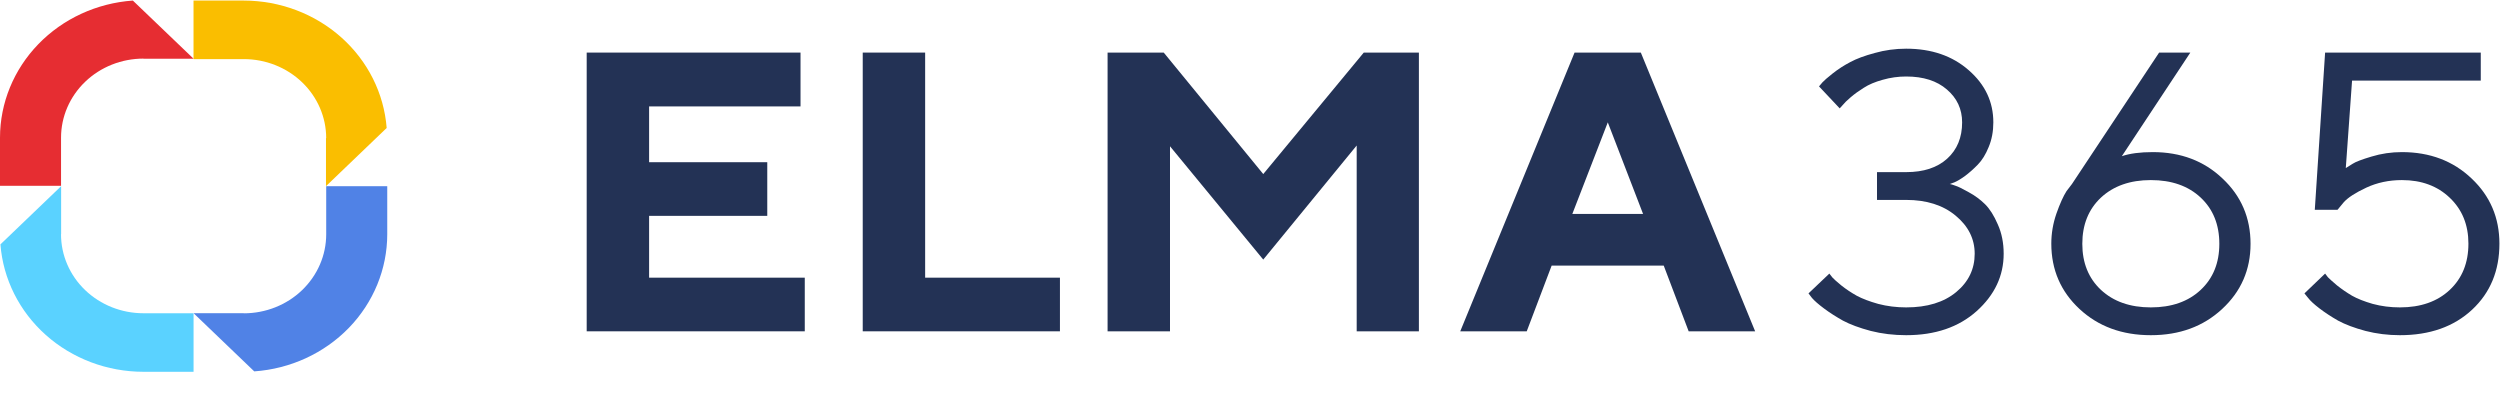 <?xml version="1.0" encoding="UTF-8"?> <svg xmlns="http://www.w3.org/2000/svg" width="120" height="19" viewBox="0 0 120 19" fill="none"><g clip-path="url(#clip0_1809_4097)"><path d="M15.647 6.628V8.936L18.56 6.143C18.431 4.482 17.654 2.929 16.382 1.795C15.11 0.661 13.438 0.03 11.702 0.027H9.289V2.837H11.702C12.751 2.837 13.757 3.237 14.499 3.948C15.241 4.66 15.657 5.624 15.657 6.631" fill="#FABE00"></path><path d="M11.702 15.033H9.291L12.204 17.826C13.937 17.705 15.559 16.959 16.744 15.739C17.928 14.518 18.587 12.913 18.588 11.245V8.937H15.658V11.245C15.658 12.252 15.241 13.216 14.499 13.928C13.758 14.639 12.752 15.039 11.702 15.039" fill="#5082E6"></path><path d="M2.934 11.245V8.937L0.021 11.73C0.149 13.392 0.928 14.946 2.2 16.08C3.473 17.214 5.146 17.845 6.884 17.846H9.291V15.036H6.884C5.835 15.036 4.829 14.636 4.087 13.925C3.345 13.214 2.929 12.249 2.929 11.243" fill="#5AD2FF"></path><path d="M6.883 2.818H9.29L6.377 0.027C4.644 0.15 3.024 0.897 1.841 2.118C0.659 3.339 0.001 4.943 0 6.609V8.918H2.93V6.607C2.93 5.601 3.347 4.636 4.089 3.924C4.83 3.213 5.836 2.813 6.886 2.813" fill="#E62D32"></path><path d="M31.157 13.328H38.629V15.903H28.161V2.524H38.425V5.108H31.157V7.786H36.829V10.361H31.157V13.328Z" fill="#233255"></path><path d="M50.877 15.903H41.411V2.524H44.407V13.328H50.877V15.903Z" fill="#233255"></path><path d="M60.636 8.355L65.461 2.524H68.107V15.903H65.121V6.984L60.636 12.46L56.16 7.021V15.903H53.164V2.524H55.859L60.636 8.355Z" fill="#233255"></path><path d="M78.867 10.268L77.174 5.873L75.472 10.268H78.867ZM79.859 12.749H74.479L73.283 15.903H70.092L75.579 2.524H78.76L84.247 15.903H81.056L79.859 12.749Z" fill="#233255"></path><path d="M93.588 8.831C93.653 8.843 93.744 8.871 93.861 8.915C93.984 8.952 94.194 9.055 94.493 9.223C94.791 9.384 95.054 9.577 95.281 9.801C95.508 10.025 95.712 10.348 95.894 10.771C96.082 11.188 96.176 11.658 96.176 12.18C96.176 13.238 95.745 14.155 94.882 14.932C94.019 15.704 92.891 16.089 91.496 16.089C90.9 16.089 90.332 16.021 89.794 15.884C89.256 15.741 88.811 15.576 88.461 15.39C88.118 15.197 87.812 15.001 87.547 14.802C87.281 14.603 87.089 14.435 86.972 14.298L86.808 14.083L87.809 13.132C87.835 13.169 87.881 13.228 87.946 13.309C88.011 13.384 88.156 13.514 88.383 13.701C88.61 13.881 88.857 14.046 89.123 14.195C89.389 14.338 89.733 14.469 90.154 14.587C90.582 14.699 91.029 14.755 91.496 14.755C92.508 14.755 93.309 14.509 93.899 14.018C94.49 13.527 94.785 12.914 94.785 12.18C94.785 11.465 94.48 10.855 93.87 10.351C93.267 9.848 92.475 9.596 91.496 9.596H90.096V8.262H91.496C92.333 8.262 92.988 8.047 93.462 7.618C93.942 7.183 94.182 6.601 94.182 5.873C94.182 5.239 93.938 4.713 93.452 4.297C92.972 3.88 92.32 3.672 91.496 3.672C91.114 3.672 90.737 3.724 90.368 3.83C90.005 3.93 89.703 4.057 89.463 4.213C89.223 4.362 89.013 4.514 88.831 4.67C88.656 4.819 88.526 4.947 88.442 5.052L88.306 5.202L87.313 4.147C87.352 4.098 87.407 4.032 87.479 3.951C87.55 3.871 87.715 3.728 87.974 3.522C88.234 3.317 88.513 3.137 88.811 2.981C89.11 2.819 89.502 2.673 89.989 2.543C90.475 2.406 90.977 2.337 91.496 2.337C92.716 2.337 93.718 2.683 94.502 3.373C95.287 4.057 95.68 4.891 95.68 5.873C95.68 6.309 95.605 6.704 95.456 7.058C95.313 7.413 95.138 7.696 94.93 7.907C94.723 8.119 94.519 8.299 94.318 8.448C94.123 8.591 93.951 8.694 93.802 8.756L93.588 8.831Z" fill="#233255"></path><path d="M103.336 7.301C104.679 7.301 105.795 7.724 106.683 8.57C107.578 9.409 108.026 10.454 108.026 11.704C108.026 12.948 107.572 13.99 106.664 14.83C105.762 15.669 104.621 16.089 103.24 16.089C101.858 16.089 100.717 15.669 99.815 14.83C98.913 13.99 98.463 12.945 98.463 11.695C98.463 11.21 98.543 10.731 98.706 10.258C98.875 9.779 99.037 9.419 99.192 9.176L99.455 8.831L103.638 2.524H105.136L101.848 7.497C102.231 7.366 102.727 7.301 103.336 7.301ZM105.633 13.915C106.23 13.356 106.528 12.619 106.528 11.704C106.528 10.784 106.23 10.044 105.633 9.484C105.036 8.924 104.238 8.644 103.24 8.644C102.247 8.644 101.449 8.924 100.846 9.484C100.25 10.044 99.951 10.784 99.951 11.704C99.951 12.619 100.25 13.356 100.846 13.915C101.449 14.475 102.247 14.755 103.24 14.755C104.238 14.755 105.036 14.475 105.633 13.915Z" fill="#233255"></path><path d="M115.292 7.301C116.635 7.301 117.751 7.724 118.639 8.57C119.527 9.409 119.972 10.451 119.972 11.695C119.972 12.995 119.534 14.052 118.659 14.867C117.783 15.682 116.629 16.089 115.195 16.089C114.624 16.089 114.073 16.021 113.541 15.884C113.009 15.741 112.572 15.576 112.228 15.39C111.891 15.197 111.593 15.001 111.333 14.802C111.073 14.603 110.892 14.435 110.788 14.298L110.613 14.083L111.605 13.132C111.631 13.169 111.677 13.228 111.741 13.309C111.813 13.384 111.959 13.514 112.179 13.701C112.406 13.881 112.646 14.046 112.899 14.195C113.152 14.338 113.483 14.469 113.891 14.587C114.307 14.699 114.741 14.755 115.195 14.755C116.194 14.755 116.992 14.475 117.589 13.915C118.185 13.356 118.484 12.616 118.484 11.695C118.484 10.793 118.185 10.059 117.589 9.493C116.998 8.927 116.233 8.644 115.292 8.644C114.67 8.644 114.099 8.766 113.58 9.008C113.061 9.251 112.701 9.484 112.501 9.708L112.199 10.072H111.11L111.605 2.524H119.077V3.868H112.899L112.598 8.066C112.676 8.016 112.786 7.948 112.928 7.861C113.071 7.767 113.373 7.652 113.833 7.515C114.3 7.372 114.787 7.301 115.292 7.301Z" fill="#233255"></path></g><defs><clipPath id="clip0_1809_4097"><rect width="120" height="18" fill="white" transform="translate(0 0.027)"></rect></clipPath></defs></svg> 